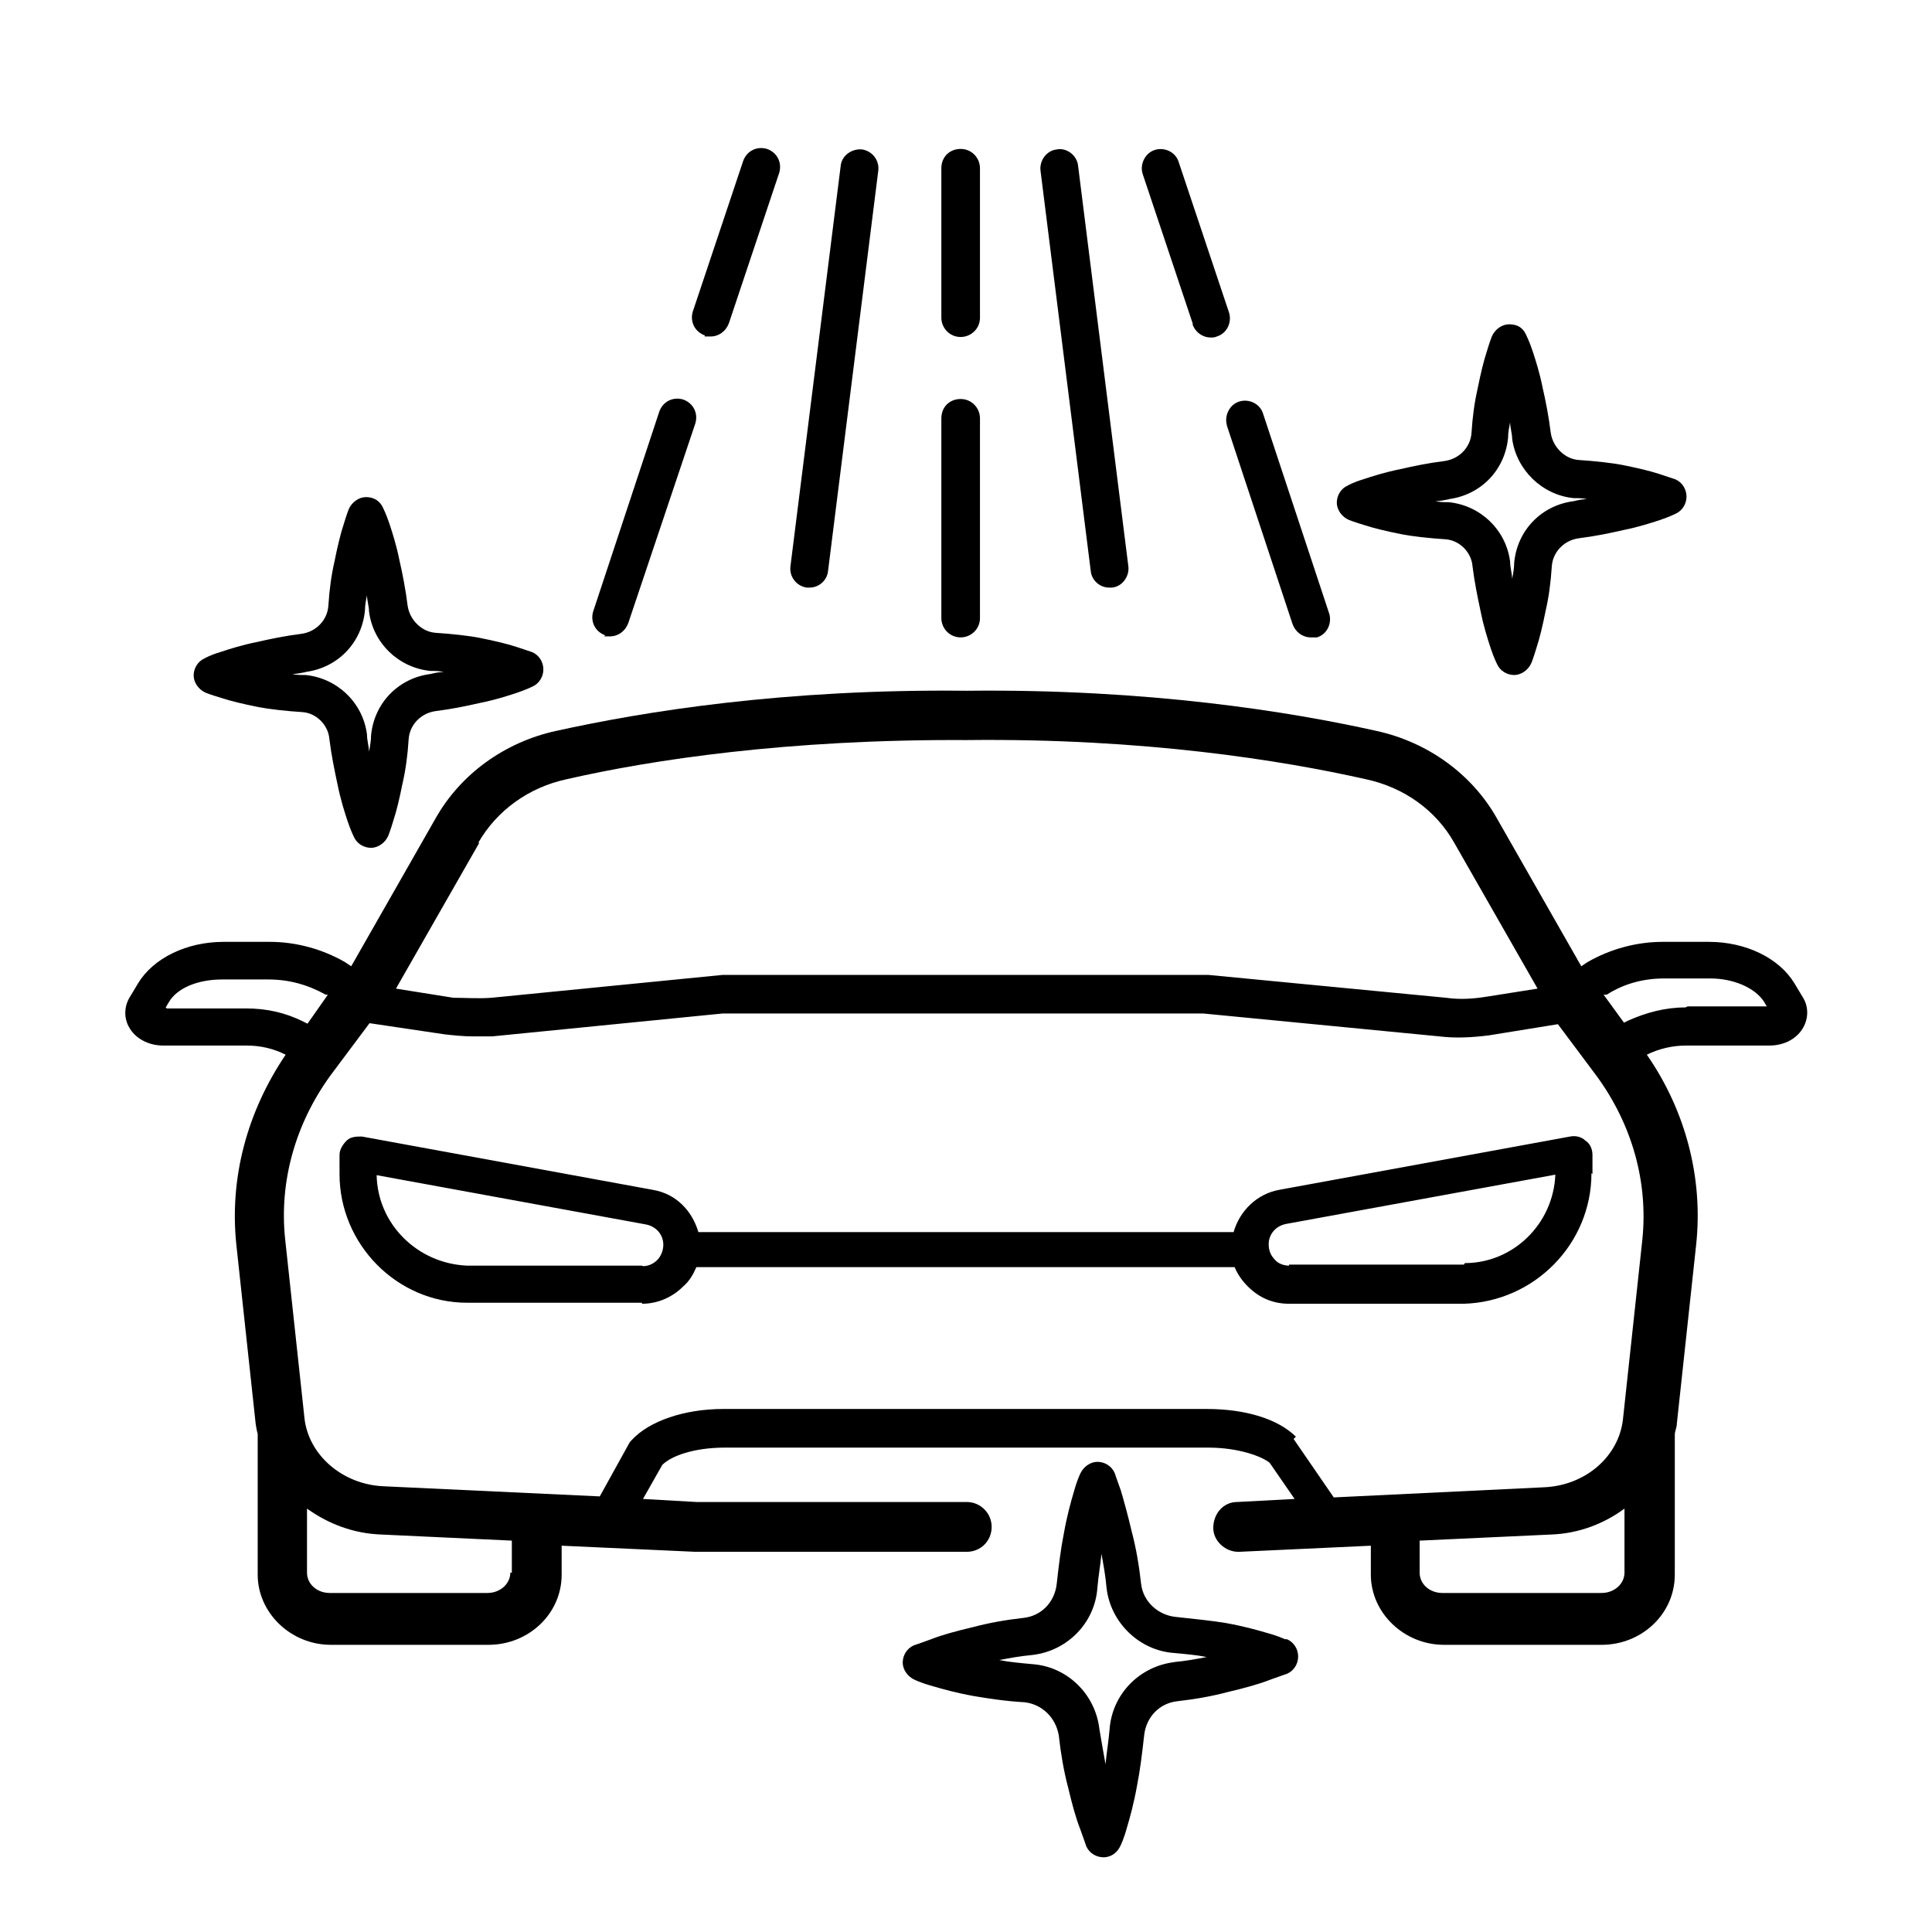 <?xml version="1.0" encoding="UTF-8"?>
<svg id="gatavais" xmlns="http://www.w3.org/2000/svg" viewBox="0 0 38.01 38.01">
  <path d="M35.48,19.64l-.18-.3c-.3-.49-.95-.81-1.68-.81h-.91c-.51,0-1.03.14-1.48.4l-.12.08-1.66-2.91c-.49-.87-1.36-1.5-2.37-1.72-1.7-.38-4.49-.83-8.06-.79-3.6-.04-6.36.41-8.08.79-1.01.22-1.88.85-2.37,1.72l-1.66,2.91-.12-.08c-.45-.26-.97-.4-1.48-.4h-.91c-.73,0-1.38.32-1.68.81l-.18.3c-.1.18-.1.4,0,.57.12.22.38.36.67.36h1.64c.28,0,.53.06.77.18-.75,1.11-1.11,2.41-.97,3.74l.38,3.52s.02.14.04.2v2.77c0,.75.65,1.38,1.44,1.38h3.1c.79,0,1.44-.61,1.44-1.38v-.57l2.63.12h5.34c.28,0,.49-.22.49-.49s-.22-.49-.49-.49h-5.32l-1.05-.06.38-.67c.18-.18.63-.34,1.23-.34h9.51c.61,0,1.07.18,1.21.3l.49.71-1.13.06c-.28,0-.47.24-.47.51,0,.26.24.47.49.47h.02l2.59-.12v.57c0,.75.65,1.38,1.44,1.38h3.1c.79,0,1.44-.61,1.44-1.38v-2.75c0-.08.04-.14.04-.22l.38-3.52c.14-1.3-.2-2.63-.97-3.74.24-.12.51-.18.77-.18h1.64c.3,0,.55-.14.67-.36.1-.18.1-.4,0-.57M9.41,16.58c.36-.63.99-1.09,1.74-1.25,1.66-.38,4.35-.79,7.87-.77,3.48-.04,6.21.4,7.85.77.75.16,1.38.61,1.74,1.25l1.64,2.87-1.01.16c-.26.04-.51.06-.79.02l-4.68-.45h-9.55l-4.55.45c-.26.02-.51,0-.75,0l-1.13-.18,1.64-2.87h-.02ZM3.26,19.82l.06-.1c.16-.28.57-.45,1.05-.45h.91c.4,0,.77.1,1.13.3h.04l-.4.57-.08-.04c-.36-.18-.73-.26-1.13-.26h-1.56l-.02-.02ZM10.04,30.94c0,.22-.2.4-.45.4h-3.1c-.26,0-.45-.18-.45-.4v-1.26c.42.3.91.49,1.46.51l2.57.12v.63h-.02ZM25.5,28.27c-.36-.36-1.01-.55-1.76-.55h-9.51c-.77,0-1.46.24-1.8.61-.02.02-.04.04-.06.08l-.57,1.03-4.27-.2c-.79-.04-1.46-.61-1.54-1.34l-.38-3.52c-.12-1.13.2-2.27.89-3.22l.77-1.03h0l1.48.22c.18.02.38.04.55.04h.38l4.53-.45h9.47l4.64.45c.32.04.65.02.97-.02l1.36-.22h0l.77,1.03c.69.95,1.01,2.08.89,3.22l-.38,3.52c-.08.73-.73,1.3-1.54,1.34l-4.15.2-.79-1.15.04-.04ZM31.48,31.34h-3.1c-.26,0-.45-.18-.45-.4v-.63l2.59-.12c.55-.02,1.05-.22,1.44-.51v1.26c0,.22-.2.4-.45.4M33.16,19.82c-.4,0-.77.1-1.13.26l-.08.04-.4-.55h.06c.34-.22.73-.32,1.13-.32h.91c.45,0,.87.18,1.05.45l.06.1h-1.56l-.04.02Z"/>
  <path d="M31.33,23.1v-.38c0-.1-.04-.22-.14-.28-.08-.08-.2-.1-.3-.08l-5.73,1.05c-.43.08-.77.41-.89.83h-10.53c-.12-.41-.43-.75-.89-.83l-5.73-1.05c-.1,0-.22,0-.3.08s-.14.18-.14.28v.38c0,1.38,1.13,2.53,2.51,2.53h3.44v.02c.3,0,.59-.12.81-.34.12-.1.2-.24.26-.38h10.59c.06.14.14.26.26.38.22.22.49.34.81.34h3.44c1.38-.04,2.51-1.17,2.51-2.57M12.63,24.9h-3.44c-.97-.04-1.76-.81-1.78-1.78l5.3.97c.2.04.34.2.34.4,0,.1-.04.22-.12.3s-.18.12-.28.12M28.8,24.88h-3.44v.02c-.1,0-.22-.04-.28-.12-.08-.08-.12-.18-.12-.3,0-.2.14-.36.34-.4l5.3-.97c-.04.97-.83,1.74-1.78,1.74"/>
  <path d="M18.9,12.54c.2,0,.38-.16.38-.38v-3.93c0-.2-.16-.38-.38-.38s-.38.16-.38.38v3.93c0,.2.16.38.38.38"/>
  <path d="M18.9,6.63c.2,0,.38-.16.38-.38v-2.94c0-.2-.16-.38-.38-.38s-.38.16-.38.38v2.94c0,.2.16.38.38.38"/>
  <path d="M15.89,11.56h.04c.18,0,.34-.14.36-.32l.99-7.89c.02-.2-.12-.38-.32-.41-.2-.02-.4.12-.42.32l-.99,7.89c-.02.2.12.38.32.41"/>
  <path d="M11.88,12.52h.12c.16,0,.3-.1.36-.26l1.32-3.93c.06-.2-.04-.4-.24-.47-.2-.06-.4.04-.47.24l-1.3,3.93c-.06.2.04.4.24.47"/>
  <path d="M13.86,6.62h.12c.16,0,.3-.1.36-.26l.99-2.96c.06-.2-.04-.4-.24-.47-.2-.06-.4.04-.47.24l-.99,2.96c-.06.2.04.4.24.47"/>
  <path d="M24.13,8.35l1.3,3.93c.06.16.2.26.36.26h.12c.2-.06.3-.28.24-.47l-1.3-3.93c-.06-.2-.28-.3-.47-.24s-.3.28-.24.47"/>
  <path d="M23.46,6.38c.06.16.2.26.36.26.04,0,.08,0,.12-.02.2-.06.3-.28.24-.47l-.99-2.96c-.06-.2-.28-.3-.47-.24s-.3.28-.24.47l.99,2.96h0Z"/>
  <path d="M21.84,11.56h.04c.2-.02.34-.22.32-.41l-.99-7.89c-.02-.2-.22-.36-.42-.32-.2.02-.34.22-.32.41l.99,7.89c.02.18.18.32.36.32"/>
  <path d="M4.05,13.63s.1.04.3.1c.18.06.43.12.73.18.2.04.55.08.87.1.28.02.51.26.53.53.04.32.1.61.16.89.06.3.14.55.2.73s.12.3.12.3c.06.14.2.22.34.22h0c.14,0,.28-.1.34-.24,0,0,.04-.1.1-.3.06-.18.12-.43.18-.73.06-.26.1-.55.12-.87.02-.28.24-.51.53-.55.32-.04.61-.1.87-.16.3-.06.55-.14.73-.2s.3-.12.3-.12c.14-.06.22-.2.22-.34s-.08-.28-.22-.34c0,0-.12-.04-.3-.1s-.43-.12-.73-.18c-.2-.04-.55-.08-.87-.1-.28-.02-.51-.26-.55-.53-.04-.32-.1-.63-.16-.89-.06-.3-.14-.55-.2-.73s-.12-.3-.12-.3c-.06-.14-.18-.22-.34-.22-.14,0-.28.1-.34.24,0,0-.04.1-.1.3-.06.18-.12.43-.18.73-.06.26-.1.55-.12.87-.02.28-.24.51-.53.55-.32.04-.61.1-.87.16-.3.06-.55.14-.73.2-.2.06-.3.12-.3.12-.14.06-.22.2-.22.34s.1.28.24.34M6.01,13.22c.63-.08,1.11-.57,1.17-1.21,0-.1.02-.2.04-.3,0,.1.04.22.04.32.08.63.59,1.11,1.21,1.17.08,0,.18,0,.26.02-.08,0-.18.02-.26.04-.63.08-1.11.57-1.17,1.21,0,.1-.02.22-.04.32,0-.1-.04-.22-.04-.34-.08-.63-.59-1.11-1.21-1.17-.1,0-.18,0-.26-.02.08,0,.18-.02.28-.04"/>
  <path d="M26.54,10.23s.1.04.3.1c.18.06.43.12.73.18.2.04.55.08.87.1.28.02.51.26.53.53.04.32.1.61.16.89.06.3.14.55.2.73s.12.3.12.3c.06.14.2.22.34.22h0c.14,0,.28-.1.34-.24,0,0,.04-.1.1-.3.06-.18.12-.43.18-.73.06-.26.1-.55.12-.87.02-.28.24-.51.53-.55.32-.04.61-.1.87-.16.3-.06.55-.14.73-.2s.3-.12.3-.12c.14-.06.22-.2.22-.34s-.08-.28-.22-.34c0,0-.12-.04-.3-.1s-.43-.12-.73-.18c-.2-.04-.55-.08-.87-.1-.28-.02-.51-.26-.55-.53-.04-.32-.1-.63-.16-.89-.06-.3-.14-.55-.2-.73s-.12-.3-.12-.3c-.06-.14-.16-.22-.34-.22-.14,0-.28.1-.34.24,0,0-.04.1-.1.3-.06.18-.12.43-.18.73-.06.26-.1.55-.12.87-.02.28-.24.51-.53.55-.32.04-.61.1-.87.16-.3.06-.55.14-.73.2-.2.06-.3.12-.3.12-.14.06-.22.2-.22.34s.1.28.24.34M28.5,9.82c.63-.08,1.11-.57,1.17-1.21,0-.1.02-.2.04-.3,0,.1.04.22.04.32.08.61.59,1.11,1.21,1.17.08,0,.18,0,.26.02-.08,0-.18.02-.26.04-.63.08-1.11.57-1.17,1.21,0,.1-.02.22-.04.32,0-.1-.04-.22-.04-.34-.08-.63-.59-1.11-1.21-1.17-.08,0-.18,0-.26-.02.08,0,.18-.02.28-.04"/>
  <path d="M25.28,32.25s-.12-.06-.34-.12c-.2-.06-.49-.14-.83-.2-.24-.04-.61-.08-.99-.12-.34-.04-.63-.3-.67-.65-.04-.36-.1-.71-.18-1.01-.08-.34-.16-.63-.22-.83-.08-.22-.12-.34-.12-.34-.06-.14-.2-.22-.34-.22h0c-.14,0-.28.1-.34.24,0,0-.06.12-.12.34-.06.2-.14.49-.2.83-.06.3-.1.63-.14.99s-.3.63-.65.67c-.36.04-.69.1-.99.18-.34.08-.63.16-.83.24-.22.08-.34.12-.34.12-.14.06-.22.2-.22.34s.1.28.24.34c0,0,.12.06.34.12.2.06.49.14.83.2.24.04.61.1.99.12.34.04.61.3.67.65.04.36.1.71.18,1.01.08.34.16.63.24.83.08.22.12.34.12.34.06.14.2.22.34.22h0c.16,0,.28-.1.34-.24,0,0,.06-.12.12-.34.06-.2.14-.49.2-.83.06-.3.1-.63.14-.99s.3-.63.65-.67c.36-.04.69-.1.99-.18.34-.08.63-.16.83-.24.22-.08.34-.12.34-.12.14-.06.22-.2.22-.34s-.08-.28-.22-.34M23.11,32.7c-.69.08-1.23.63-1.28,1.32-.02.24-.06.47-.08.69-.04-.22-.08-.45-.12-.69-.08-.69-.63-1.23-1.32-1.28-.22-.02-.45-.04-.65-.08.2-.04.43-.08.65-.1.69-.08,1.23-.63,1.28-1.32.02-.24.06-.45.08-.67.04.22.08.43.1.67.08.69.65,1.23,1.32,1.28.22.02.45.04.65.08-.2.04-.42.08-.65.1"/>
</svg>